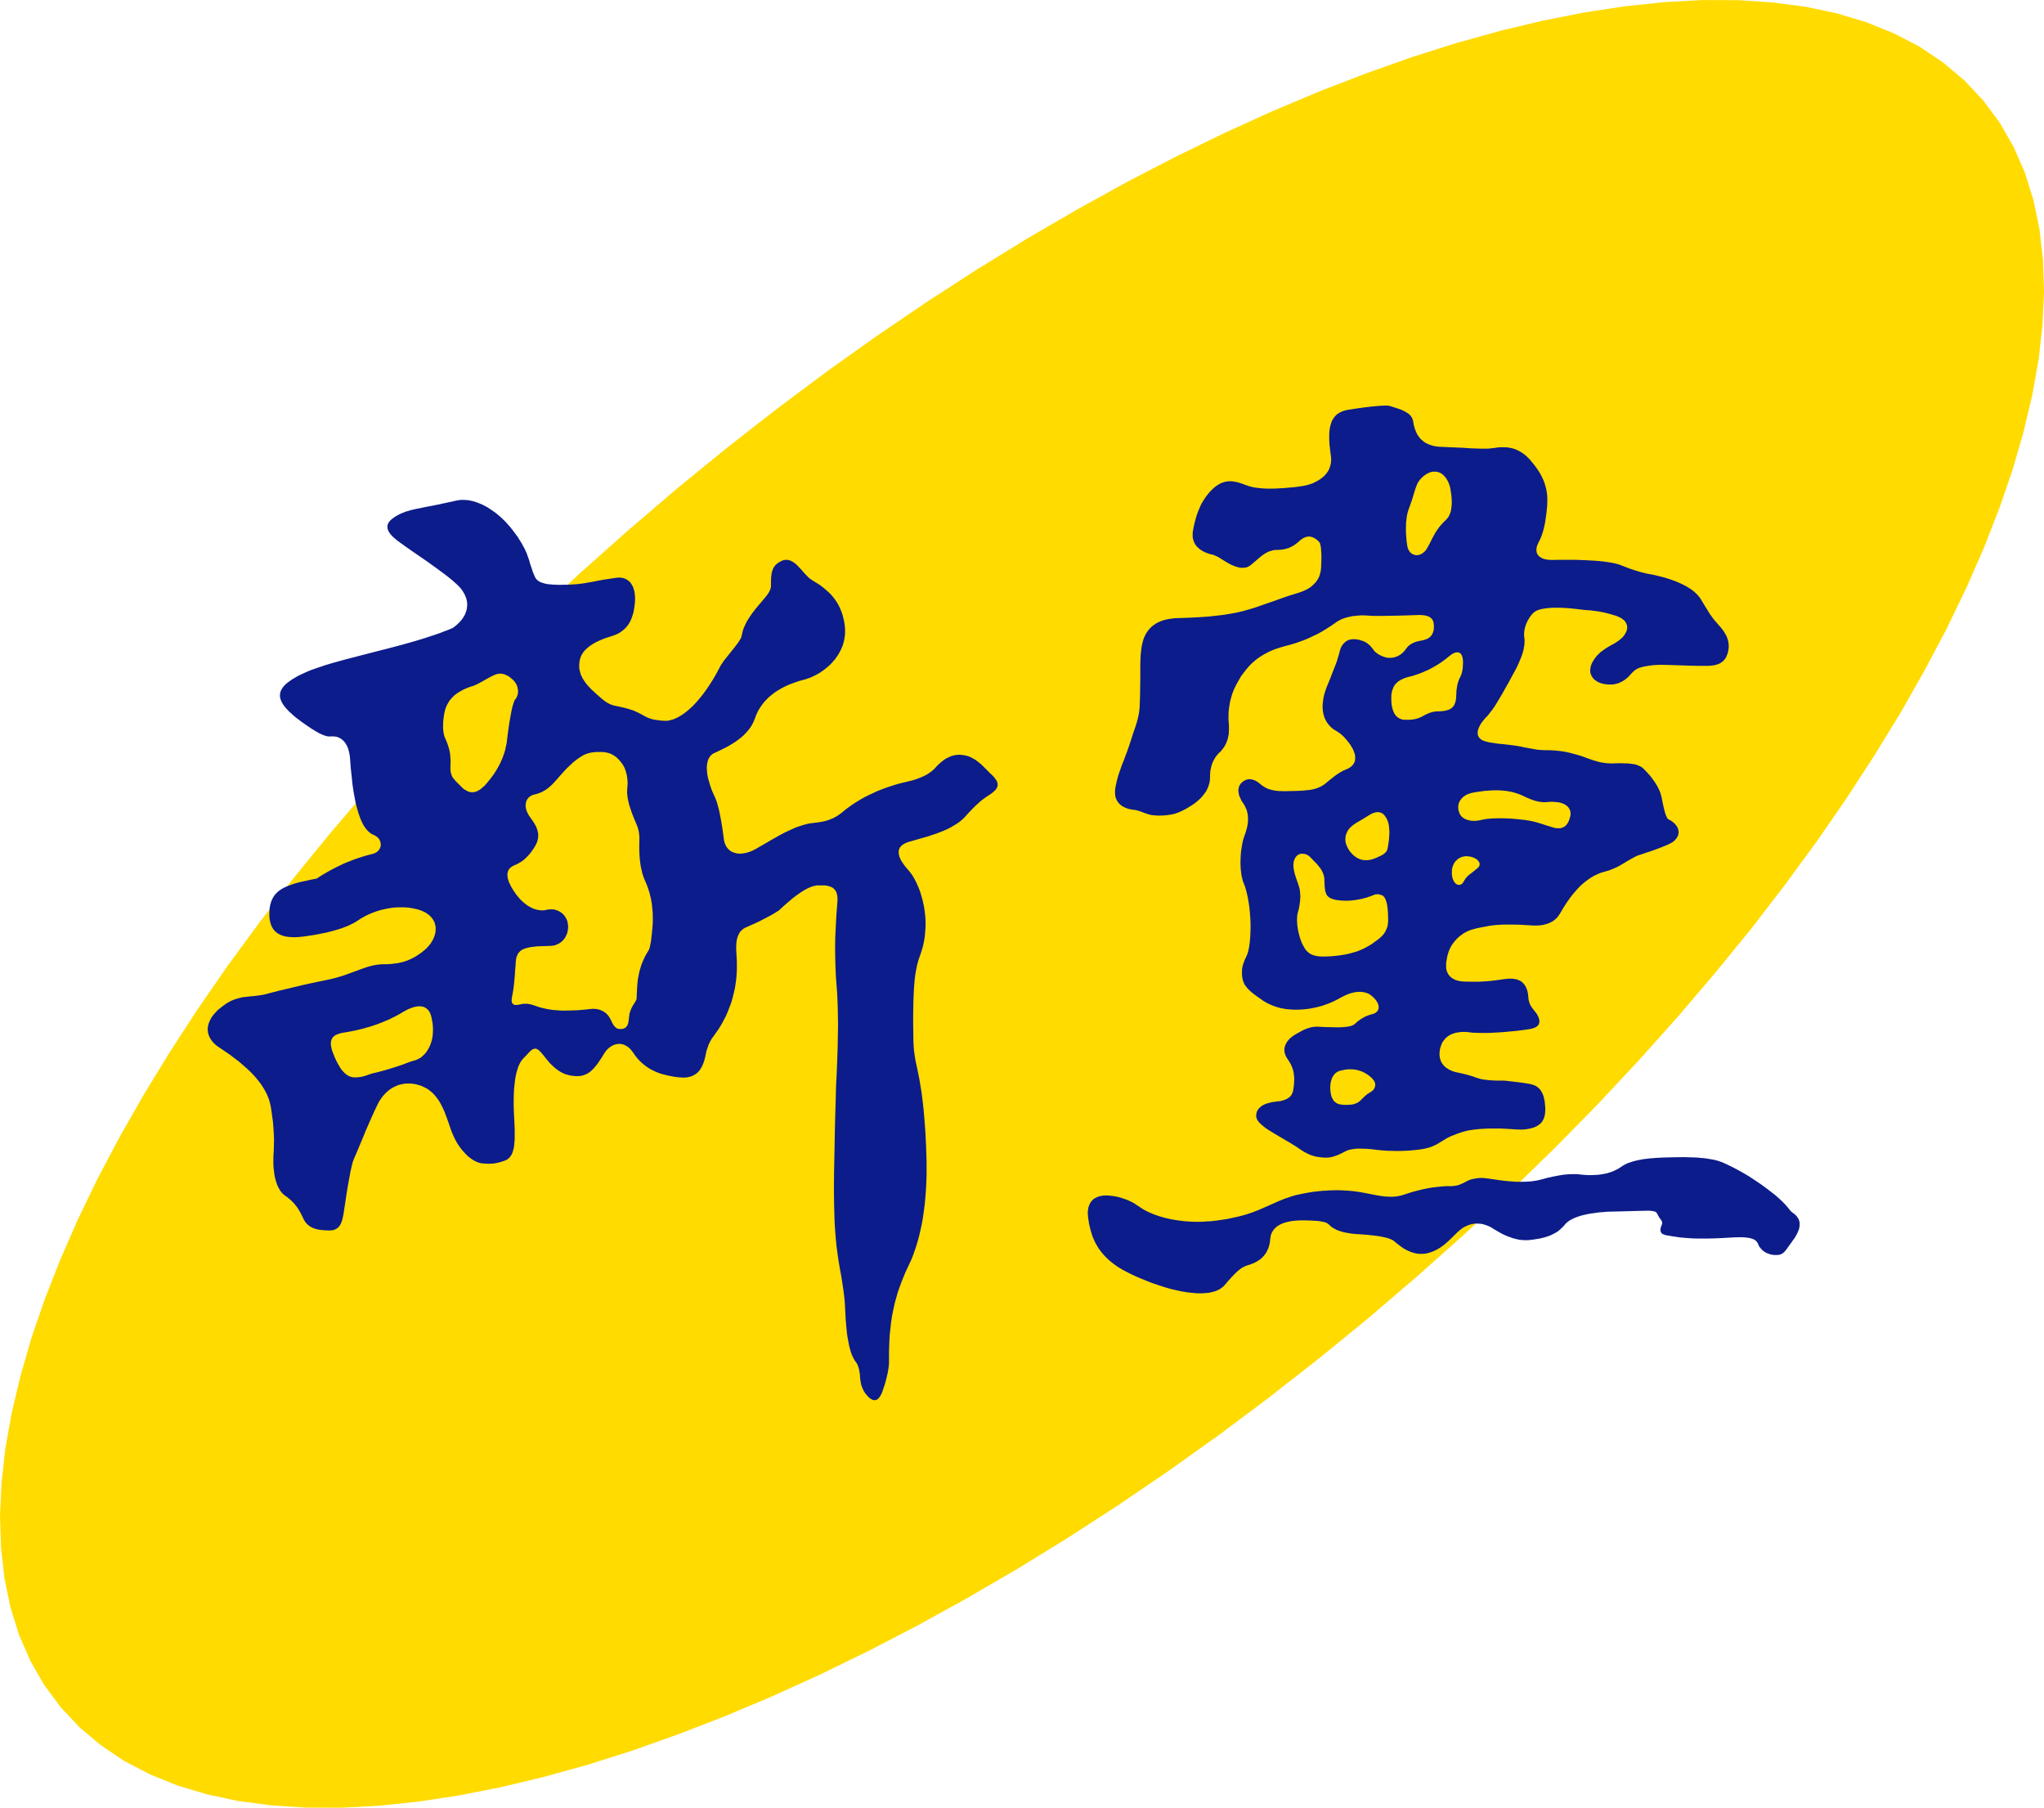 <?xml version="1.0" encoding="iso-8859-1"?>
<!DOCTYPE svg PUBLIC "-//W3C//DTD SVG 20000303 Stylable//EN"
"http://www.w3.org/TR/2000/03/WD-SVG-20000303/DTD/svg-20000303-stylable.dtd">

<svg width="6.465in" height="5.717in" viewBox="0 0 16000 14148">

<path style="fill:#ffdb00" d="M10710,10317 L11093,9989 11465,9658 11824,9322 12171,8984 12505,8644 12825,8302 13132,7959 13425,7615 13705,7272 13969,6929 14219,6588 14454,6248 14673,5911 14877,5578 15065,5247 15237,4922 15392,4601 15530,4286 15651,3976 15755,3674 15840,3379 15908,3092 15958,2813 15988,2543 16000,2283 15992,2034 15965,1795 15918,1568 15851,1353 15763,1151 15655,962 15525,787 15376,628 15209,488 15026,365 14826,261 14611,174 14381,105 14137,53 13879,19 13608,1 13325,0 13031,16 12725,48 12409,96 12083,160 11748,240 11405,335 11054,446 10696,573 10331,714 9960,870 9584,1041 9204,1226 8820,1425 8432,1639 8042,1866 7650,2107 7256,2362 6862,2630 6467,2911 6074,3205 5681,3512 5290,3831 4907,4159 4535,4490 4176,4826 3829,5164 3495,5504 3175,5846 2868,6189 2575,6533 2295,6876 2031,7219 1781,7560 1546,7900 1327,8237 1123,8571 935,8901 763,9226 608,9547 470,9863 349,10172 245,10474 160,10769 92,11057 42,11335 12,11605 0,11865 8,12114 35,12353 82,12580 149,12795 237,12997 345,13186 475,13361 624,13520 791,13660 974,13783 1174,13887 1389,13974 1619,14043 1863,14095 2121,14129 2392,14147 2675,14148 2969,14132 3275,14100 3591,14052 3917,13988 4252,13908 4595,13813 4946,13702 5304,13575 5669,13434 6040,13278 6416,13107 6796,12922 7180,12723 7568,12509 7958,12282 8350,12041 8744,11786 9138,11518 9533,11237 9926,10943 10319,10636 10710,10317z" />
<path style="fill:#0c1c8a;fill-rule:evenodd" d="M5592,5893 L5622,5879 5651,5865 5679,5851 5705,5837 5730,5822 5754,5807 5776,5791 5797,5775 5817,5758 5835,5740 5851,5722 5866,5704 5880,5684 5891,5664 5901,5643 5910,5621 5915,5607 5920,5594 5926,5581 5932,5568 5939,5555 5947,5543 5954,5531 5963,5519 5971,5508 5980,5496 5990,5485 6000,5475 6010,5464 6021,5454 6033,5444 6044,5435 6069,5416 6096,5399 6124,5383 6154,5368 6186,5354 6219,5342 6254,5330 6290,5320 6306,5316 6322,5310 6338,5305 6354,5298 6369,5291 6385,5283 6400,5275 6416,5266 6430,5256 6445,5246 6459,5235 6473,5224 6487,5212 6500,5200 6512,5187 6524,5173 6536,5160 6546,5145 6557,5130 6566,5115 6575,5099 6583,5083 6590,5067 6597,5050 6602,5032 6607,5014 6610,4996 6613,4978 6615,4959 6615,4940 6615,4920 6613,4900 6609,4870 6603,4842 6596,4814 6587,4788 6577,4763 6565,4738 6552,4715 6537,4693 6521,4672 6503,4651 6483,4632 6462,4613 6440,4595 6416,4577 6391,4561 6364,4545 6348,4534 6332,4522 6318,4508 6303,4493 6275,4461 6247,4431 6233,4417 6218,4405 6210,4400 6203,4395 6195,4391 6187,4387 6179,4385 6171,4383 6162,4381 6154,4381 6145,4382 6136,4383 6126,4386 6117,4390 6102,4398 6089,4406 6078,4415 6069,4424 6061,4434 6054,4445 6049,4457 6045,4469 6041,4482 6039,4496 6037,4510 6036,4524 6035,4555 6035,4589 6034,4597 6032,4605 6029,4613 6026,4622 6021,4631 6016,4640 6010,4649 6003,4659 5970,4699 5932,4744 5912,4768 5892,4794 5873,4821 5855,4849 5846,4863 5839,4878 5831,4894 5824,4910 5818,4926 5813,4942 5809,4960 5805,4977 5802,4987 5797,4999 5789,5012 5780,5026 5757,5057 5731,5090 5703,5125 5675,5160 5662,5177 5651,5194 5640,5210 5632,5226 5607,5273 5581,5318 5554,5360 5527,5400 5499,5438 5471,5472 5457,5489 5443,5504 5429,5519 5415,5533 5400,5546 5386,5559 5372,5570 5358,5581 5344,5591 5330,5600 5316,5608 5302,5616 5288,5622 5275,5628 5261,5632 5248,5636 5235,5639 5222,5641 5209,5641 5197,5641 5163,5638 5135,5634 5111,5630 5091,5624 5074,5618 5059,5611 5045,5604 5031,5596 5016,5588 4999,5579 4980,5570 4957,5560 4929,5551 4895,5541 4855,5532 4808,5522 4797,5519 4786,5515 4776,5511 4766,5506 4746,5495 4727,5481 4708,5466 4689,5449 4669,5432 4649,5413 4632,5398 4617,5382 4603,5367 4590,5352 4579,5337 4569,5322 4560,5308 4553,5293 4546,5278 4542,5264 4538,5249 4535,5234 4534,5219 4534,5203 4535,5188 4537,5172 4540,5159 4544,5146 4549,5133 4556,5120 4564,5107 4574,5094 4586,5082 4600,5069 4615,5057 4632,5045 4652,5033 4673,5022 4697,5011 4723,5000 4752,4990 4783,4980 4804,4973 4824,4965 4843,4956 4860,4945 4876,4933 4891,4920 4904,4906 4916,4891 4927,4874 4937,4855 4945,4835 4952,4814 4959,4791 4963,4767 4967,4741 4970,4714 4971,4692 4971,4672 4969,4652 4967,4633 4962,4615 4957,4598 4950,4583 4941,4569 4937,4562 4932,4556 4926,4551 4920,4545 4914,4541 4907,4536 4900,4533 4893,4529 4885,4526 4877,4524 4869,4522 4860,4521 4850,4520 4841,4520 4831,4521 4820,4522 4769,4530 4722,4537 4679,4545 4639,4553 4603,4559 4570,4565 4539,4569 4512,4572 4476,4574 4442,4576 4410,4576 4381,4577 4354,4576 4329,4575 4306,4573 4285,4571 4266,4567 4249,4562 4234,4557 4221,4551 4210,4543 4200,4534 4196,4530 4193,4525 4190,4519 4187,4514 4171,4476 4160,4442 4150,4413 4142,4384 4132,4356 4121,4325 4113,4309 4105,4291 4094,4272 4083,4251 4069,4229 4055,4206 4040,4185 4025,4165 4010,4145 3995,4126 3979,4108 3963,4090 3947,4073 3930,4057 3914,4042 3897,4028 3880,4014 3863,4002 3846,3990 3829,3979 3812,3968 3795,3959 3778,3950 3761,3943 3744,3936 3728,3930 3711,3925 3694,3920 3678,3917 3662,3914 3646,3913 3630,3912 3615,3912 3600,3913 3585,3915 3570,3918 3492,3935 3422,3950 3360,3962 3305,3973 3256,3983 3213,3993 3194,3999 3175,4004 3158,4011 3141,4018 3118,4029 3097,4041 3079,4053 3064,4065 3057,4071 3052,4077 3047,4083 3042,4089 3039,4096 3036,4102 3034,4109 3033,4115 3032,4122 3033,4128 3034,4135 3035,4142 3038,4149 3041,4156 3045,4164 3050,4171 3055,4179 3062,4186 3069,4194 3077,4202 3095,4218 3116,4235 3173,4276 3230,4316 3288,4356 3345,4395 3402,4436 3458,4477 3486,4498 3513,4519 3540,4541 3566,4564 3578,4575 3589,4586 3600,4597 3609,4608 3618,4620 3625,4631 3632,4643 3638,4654 3643,4666 3648,4678 3651,4689 3654,4701 3656,4712 3657,4724 3657,4735 3656,4747 3655,4758 3653,4769 3650,4781 3646,4792 3642,4803 3637,4814 3631,4824 3624,4835 3617,4846 3609,4856 3600,4866 3590,4876 3580,4886 3569,4895 3558,4904 3545,4914 3512,4928 3477,4941 3441,4955 3404,4968 3328,4993 3249,5017 3168,5040 3087,5062 3005,5083 2923,5104 2842,5125 2764,5145 2688,5165 2616,5185 2548,5205 2486,5226 2457,5236 2429,5246 2403,5257 2379,5268 2357,5278 2336,5288 2317,5299 2300,5309 2283,5319 2268,5330 2254,5340 2242,5350 2231,5360 2221,5371 2213,5381 2206,5392 2200,5403 2196,5413 2193,5424 2192,5435 2191,5447 2193,5458 2195,5470 2200,5482 2205,5494 2212,5506 2220,5519 2230,5532 2241,5545 2253,5558 2267,5572 2283,5586 2299,5601 2317,5616 2337,5631 2358,5647 2399,5676 2436,5701 2470,5722 2500,5739 2513,5745 2526,5751 2538,5755 2549,5759 2560,5762 2569,5763 2579,5764 2587,5763 2604,5763 2620,5764 2635,5766 2649,5771 2662,5777 2674,5785 2686,5795 2696,5806 2705,5818 2713,5832 2721,5848 2727,5865 2732,5884 2736,5903 2739,5924 2741,5947 2746,6015 2753,6078 2759,6137 2767,6192 2776,6242 2785,6288 2796,6329 2807,6367 2813,6384 2819,6401 2825,6416 2832,6431 2838,6444 2845,6457 2852,6468 2860,6479 2867,6489 2875,6498 2883,6506 2891,6513 2899,6520 2907,6525 2916,6530 2925,6534 2932,6537 2938,6541 2945,6545 2950,6549 2956,6554 2960,6558 2965,6563 2968,6568 2974,6579 2978,6591 2980,6602 2981,6614 2979,6625 2975,6636 2972,6642 2969,6647 2966,6652 2962,6657 2957,6661 2952,6666 2947,6670 2941,6673 2934,6677 2927,6679 2920,6682 2912,6684 2884,6691 2855,6699 2827,6708 2799,6717 2770,6727 2742,6738 2714,6749 2686,6761 2659,6774 2632,6787 2605,6801 2579,6815 2553,6830 2527,6845 2503,6860 2479,6876 2436,6884 2396,6893 2358,6901 2323,6910 2290,6920 2260,6931 2246,6937 2232,6943 2219,6949 2207,6956 2195,6964 2185,6971 2174,6980 2165,6989 2156,6998 2148,7008 2141,7019 2134,7031 2128,7043 2123,7056 2119,7069 2115,7084 2112,7099 2110,7115 2109,7133 2108,7151 2108,7164 2109,7177 2110,7189 2112,7201 2114,7212 2117,7223 2120,7234 2124,7243 2128,7253 2133,7261 2138,7270 2144,7277 2150,7285 2157,7291 2164,7298 2172,7303 2181,7309 2190,7313 2199,7318 2209,7321 2220,7325 2231,7328 2243,7330 2255,7332 2280,7334 2308,7335 2338,7333 2371,7330 2413,7324 2454,7318 2492,7311 2527,7304 2561,7297 2592,7289 2621,7281 2648,7273 2674,7265 2697,7256 2718,7248 2738,7239 2756,7230 2772,7222 2787,7213 2800,7205 2815,7195 2830,7185 2846,7177 2861,7168 2893,7153 2925,7140 2957,7129 2988,7120 3020,7113 3051,7107 3082,7103 3112,7101 3141,7101 3170,7101 3197,7103 3223,7107 3247,7112 3270,7117 3288,7123 3304,7129 3319,7136 3333,7143 3345,7152 3357,7160 3367,7169 3376,7179 3384,7189 3391,7199 3397,7210 3402,7221 3405,7232 3408,7244 3410,7256 3410,7267 3410,7280 3409,7292 3407,7304 3404,7316 3400,7328 3395,7340 3390,7353 3383,7364 3376,7376 3368,7388 3359,7399 3349,7410 3339,7421 3328,7431 3316,7441 3304,7451 3280,7468 3254,7485 3240,7493 3225,7501 3209,7508 3192,7516 3174,7522 3155,7528 3134,7533 3112,7538 3087,7541 3062,7544 3034,7546 3004,7546 2979,7547 2953,7550 2928,7554 2903,7560 2877,7567 2851,7576 2825,7585 2798,7595 2743,7615 2685,7636 2654,7645 2623,7654 2591,7662 2558,7669 2500,7681 2439,7694 2375,7708 2312,7723 2249,7738 2190,7752 2135,7766 2086,7779 2061,7785 2037,7789 2014,7792 1991,7795 1947,7799 1902,7804 1880,7809 1858,7815 1835,7822 1811,7832 1799,7838 1787,7845 1774,7852 1762,7861 1749,7870 1736,7880 1722,7891 1708,7902 1698,7912 1689,7922 1680,7931 1672,7941 1664,7951 1657,7961 1651,7971 1646,7981 1641,7991 1637,8001 1633,8011 1631,8020 1628,8030 1627,8040 1626,8050 1626,8060 1627,8069 1628,8079 1630,8088 1633,8098 1636,8107 1640,8116 1645,8125 1650,8134 1656,8142 1662,8151 1670,8159 1677,8167 1686,8175 1695,8183 1705,8190 1715,8197 1758,8226 1799,8254 1837,8283 1874,8311 1907,8340 1939,8368 1968,8396 1995,8425 2007,8439 2019,8454 2030,8468 2041,8482 2051,8497 2060,8512 2069,8526 2077,8541 2085,8556 2092,8571 2098,8586 2104,8601 2109,8617 2113,8632 2117,8648 2120,8663 2126,8702 2131,8739 2136,8775 2139,8808 2141,8839 2143,8868 2144,8896 2145,8921 2144,8967 2143,9005 2141,9036 2140,9061 2140,9090 2140,9117 2142,9143 2145,9168 2148,9192 2152,9214 2157,9234 2163,9253 2169,9271 2176,9287 2184,9302 2192,9316 2201,9328 2210,9339 2220,9348 2229,9356 2248,9369 2265,9383 2280,9396 2293,9409 2305,9422 2315,9435 2325,9447 2333,9459 2347,9482 2359,9505 2370,9527 2380,9548 2388,9561 2397,9572 2406,9582 2417,9591 2428,9599 2440,9606 2452,9611 2465,9616 2478,9620 2492,9623 2506,9625 2521,9627 2550,9629 2579,9630 2592,9629 2604,9628 2615,9625 2625,9621 2634,9616 2643,9610 2650,9603 2657,9595 2663,9586 2668,9577 2672,9566 2677,9554 2680,9542 2683,9529 2686,9515 2689,9500 2702,9416 2713,9341 2724,9274 2735,9216 2744,9166 2754,9124 2758,9107 2762,9092 2767,9079 2771,9068 2795,9013 2818,8958 2841,8903 2863,8849 2886,8796 2909,8744 2932,8693 2956,8643 2968,8620 2982,8599 2996,8580 3012,8562 3029,8545 3047,8530 3057,8523 3066,8517 3076,8511 3086,8506 3097,8501 3108,8496 3118,8492 3130,8489 3141,8486 3152,8484 3164,8482 3176,8480 3188,8480 3201,8480 3213,8480 3226,8481 3239,8483 3252,8485 3265,8488 3278,8492 3292,8496 3305,8501 3317,8507 3329,8513 3341,8519 3352,8526 3362,8534 3372,8542 3382,8550 3391,8559 3400,8568 3408,8578 3424,8598 3439,8620 3452,8643 3464,8667 3476,8692 3486,8718 3506,8772 3525,8828 3537,8861 3550,8891 3564,8920 3579,8947 3595,8971 3612,8994 3629,9014 3646,9032 3663,9049 3681,9063 3698,9075 3715,9085 3731,9093 3747,9099 3761,9103 3775,9105 3801,9107 3824,9108 3844,9107 3863,9106 3881,9103 3901,9099 3922,9093 3947,9085 3959,9080 3971,9074 3981,9066 3990,9057 3998,9046 4006,9034 4012,9019 4017,9002 4022,8983 4025,8962 4027,8938 4029,8911 4029,8881 4029,8848 4028,8812 4026,8773 4023,8713 4021,8658 4021,8608 4022,8562 4024,8521 4028,8484 4032,8450 4037,8420 4043,8394 4050,8371 4056,8351 4064,8333 4071,8318 4079,8306 4086,8295 4094,8286 4122,8257 4144,8233 4154,8224 4163,8216 4172,8211 4181,8208 4185,8207 4189,8207 4193,8207 4198,8208 4207,8212 4216,8218 4227,8228 4238,8240 4251,8255 4265,8273 4279,8290 4292,8306 4305,8321 4318,8334 4331,8346 4343,8357 4356,8367 4368,8376 4380,8384 4392,8391 4404,8397 4416,8403 4428,8407 4440,8411 4452,8414 4464,8417 4487,8420 4508,8422 4528,8422 4547,8420 4556,8418 4564,8416 4572,8413 4581,8410 4596,8403 4611,8394 4625,8383 4639,8370 4653,8355 4667,8338 4681,8320 4695,8299 4710,8277 4725,8252 4731,8242 4738,8233 4744,8224 4751,8216 4758,8209 4766,8202 4773,8196 4781,8191 4788,8186 4796,8182 4804,8178 4811,8176 4819,8173 4827,8172 4835,8170 4843,8170 4851,8170 4858,8170 4866,8172 4873,8173 4881,8175 4888,8178 4895,8181 4902,8185 4916,8194 4929,8205 4940,8217 4951,8231 4965,8251 4979,8270 4994,8288 5010,8305 5027,8321 5045,8336 5064,8350 5084,8363 5106,8375 5129,8386 5153,8396 5179,8405 5207,8412 5236,8419 5267,8425 5300,8430 5322,8432 5343,8433 5363,8433 5382,8431 5399,8427 5415,8422 5430,8415 5445,8406 5451,8402 5458,8396 5464,8390 5470,8384 5481,8370 5490,8355 5499,8337 5507,8318 5514,8296 5520,8273 5524,8254 5528,8235 5533,8216 5540,8196 5547,8175 5557,8155 5562,8145 5568,8135 5574,8125 5582,8115 5603,8085 5624,8055 5644,8023 5662,7990 5680,7956 5696,7920 5710,7884 5724,7847 5735,7808 5745,7768 5754,7727 5760,7685 5763,7664 5765,7642 5766,7620 5768,7597 5768,7575 5768,7552 5768,7528 5767,7505 5765,7472 5763,7437 5763,7419 5763,7401 5764,7383 5766,7365 5769,7348 5774,7332 5780,7317 5788,7302 5792,7295 5797,7289 5803,7283 5809,7277 5815,7272 5822,7267 5830,7262 5839,7258 5895,7233 5945,7210 5987,7188 6024,7169 6054,7152 6078,7137 6097,7125 6109,7114 6135,7090 6160,7068 6184,7048 6206,7029 6227,7013 6248,6998 6267,6985 6285,6973 6302,6963 6319,6954 6334,6947 6349,6941 6363,6936 6376,6933 6389,6930 6401,6929 6419,6929 6437,6929 6454,6929 6469,6931 6484,6934 6497,6938 6509,6943 6520,6949 6529,6957 6537,6966 6541,6972 6544,6977 6547,6983 6549,6990 6553,7004 6555,7021 6556,7039 6555,7059 6547,7162 6542,7256 6538,7342 6537,7422 6538,7497 6540,7569 6543,7639 6548,7708 6553,7771 6556,7834 6558,7896 6559,7958 6560,8019 6559,8080 6558,8140 6557,8198 6555,8255 6553,8310 6551,8364 6549,8416 6546,8465 6544,8512 6543,8557 6542,8598 6538,8731 6535,8853 6533,8966 6531,9070 6529,9167 6528,9257 6528,9341 6529,9419 6531,9492 6533,9561 6537,9627 6542,9690 6548,9752 6556,9812 6565,9873 6575,9933 6583,9975 6590,10016 6596,10057 6602,10096 6607,10135 6611,10174 6614,10212 6616,10250 6618,10290 6620,10327 6623,10362 6626,10396 6629,10427 6633,10457 6638,10485 6643,10512 6648,10536 6654,10559 6660,10580 6667,10600 6675,10618 6683,10634 6692,10649 6701,10662 6707,10670 6712,10680 6717,10692 6721,10705 6725,10720 6728,10737 6731,10755 6732,10775 6733,10789 6735,10802 6737,10815 6739,10827 6742,10839 6746,10850 6749,10860 6754,10870 6758,10880 6763,10889 6769,10898 6774,10906 6787,10921 6800,10935 6808,10942 6816,10948 6824,10952 6832,10956 6840,10958 6847,10958 6855,10957 6862,10955 6869,10951 6875,10945 6882,10938 6888,10930 6894,10919 6900,10908 6906,10894 6911,10879 6923,10844 6933,10810 6941,10778 6948,10748 6953,10720 6957,10692 6959,10667 6959,10642 6959,10576 6961,10513 6964,10453 6970,10397 6976,10343 6984,10292 6994,10244 7004,10198 7016,10155 7028,10113 7042,10073 7056,10035 7071,9997 7086,9961 7102,9926 7118,9892 7136,9853 7152,9811 7167,9768 7181,9723 7194,9676 7205,9628 7216,9578 7225,9527 7232,9475 7239,9421 7244,9367 7248,9312 7251,9257 7253,9201 7253,9145 7253,9088 7249,8969 7244,8863 7237,8770 7230,8687 7222,8615 7214,8552 7205,8496 7197,8447 7188,8403 7180,8363 7172,8327 7165,8293 7160,8259 7155,8226 7152,8191 7150,8153 7149,8077 7148,8007 7148,7944 7149,7885 7150,7832 7152,7784 7154,7740 7157,7701 7160,7665 7164,7633 7169,7603 7174,7576 7179,7552 7185,7530 7191,7509 7198,7489 7208,7461 7217,7432 7225,7404 7231,7376 7236,7348 7240,7321 7242,7293 7244,7267 7245,7240 7245,7214 7244,7188 7242,7163 7239,7138 7236,7114 7232,7091 7227,7068 7222,7045 7216,7024 7210,7003 7204,6983 7197,6964 7190,6945 7182,6928 7175,6911 7159,6880 7144,6854 7136,6842 7128,6832 7121,6822 7114,6814 7095,6792 7079,6772 7065,6752 7053,6733 7049,6724 7045,6715 7041,6707 7039,6698 7037,6690 7035,6682 7035,6675 7035,6667 7035,6660 7036,6653 7038,6647 7041,6640 7044,6634 7048,6628 7053,6623 7058,6617 7064,6612 7071,6608 7079,6603 7087,6599 7105,6591 7126,6585 7200,6564 7269,6544 7301,6533 7332,6523 7362,6511 7390,6500 7417,6488 7442,6475 7466,6461 7489,6447 7511,6432 7531,6415 7549,6398 7566,6379 7589,6354 7612,6330 7634,6308 7656,6288 7677,6269 7699,6252 7720,6237 7741,6223 7759,6211 7773,6200 7785,6189 7795,6179 7802,6168 7806,6158 7808,6153 7809,6148 7809,6143 7809,6138 7808,6128 7805,6118 7800,6108 7793,6098 7785,6087 7776,6076 7765,6065 7753,6054 7731,6032 7708,6009 7685,5986 7660,5965 7647,5955 7633,5945 7619,5937 7604,5929 7589,5922 7572,5916 7555,5912 7536,5909 7520,5907 7504,5907 7488,5908 7473,5910 7458,5914 7444,5918 7431,5924 7418,5930 7405,5937 7392,5945 7380,5954 7369,5963 7357,5973 7346,5983 7335,5994 7325,6005 7315,6016 7304,6026 7293,6036 7281,6044 7269,6053 7256,6061 7243,6068 7229,6075 7201,6087 7172,6098 7143,6107 7114,6114 7069,6125 7025,6136 6984,6149 6944,6162 6906,6176 6870,6190 6836,6206 6803,6221 6771,6237 6742,6253 6714,6270 6687,6287 6662,6304 6638,6321 6616,6338 6595,6355 6580,6367 6566,6377 6551,6387 6536,6395 6522,6403 6507,6409 6492,6415 6478,6420 6449,6428 6422,6433 6396,6437 6372,6440 6345,6443 6319,6448 6293,6455 6267,6463 6240,6472 6213,6483 6187,6495 6159,6508 6132,6521 6104,6536 6076,6552 6047,6568 5987,6603 5925,6639 5912,6646 5899,6653 5886,6659 5874,6664 5862,6668 5850,6672 5838,6675 5827,6677 5816,6679 5805,6680 5794,6681 5784,6680 5774,6680 5765,6678 5756,6676 5747,6673 5739,6670 5731,6667 5723,6663 5716,6658 5710,6653 5703,6647 5697,6641 5692,6634 5687,6627 5683,6620 5679,6612 5675,6603 5672,6595 5670,6586 5667,6576 5666,6566 5656,6492 5646,6429 5636,6377 5627,6334 5618,6301 5611,6276 5604,6258 5600,6247 5584,6212 5570,6179 5559,6147 5550,6116 5542,6088 5537,6061 5534,6035 5533,6012 5533,6001 5534,5990 5535,5980 5537,5970 5539,5961 5541,5952 5544,5944 5548,5936 5552,5929 5556,5922 5561,5916 5567,5910 5572,5905 5579,5900 5585,5896 5592,5893z M3589,6135 L3603,6149 3616,6162 3629,6174 3643,6183 3656,6190 3669,6196 3676,6198 3683,6199 3690,6200 3696,6200 3703,6200 3710,6199 3717,6198 3724,6196 3731,6193 3738,6190 3745,6186 3753,6182 3768,6171 3783,6158 3799,6143 3815,6124 3833,6102 3850,6080 3866,6058 3880,6036 3893,6015 3905,5993 3916,5972 3925,5951 3934,5931 3941,5911 3948,5891 3954,5872 3958,5853 3962,5834 3966,5816 3968,5798 3977,5726 3986,5664 3995,5611 4003,5567 4011,5532 4019,5505 4022,5495 4026,5487 4028,5480 4031,5476 4039,5466 4045,5456 4049,5445 4053,5434 4054,5424 4055,5413 4055,5402 4053,5391 4051,5380 4048,5370 4044,5360 4039,5350 4033,5341 4027,5333 4020,5325 4013,5318 4003,5310 3994,5302 3984,5295 3975,5289 3965,5285 3956,5280 3947,5277 3938,5275 3930,5273 3921,5272 3912,5272 3904,5273 3895,5274 3887,5276 3879,5279 3870,5282 3846,5294 3823,5306 3800,5319 3777,5332 3755,5344 3734,5355 3714,5364 3694,5371 3675,5377 3657,5384 3638,5392 3621,5400 3604,5410 3587,5420 3571,5431 3556,5443 3542,5457 3529,5471 3517,5486 3507,5503 3497,5521 3489,5540 3483,5560 3478,5582 3474,5607 3471,5630 3469,5652 3469,5671 3468,5689 3469,5705 3470,5719 3472,5732 3476,5754 3481,5769 3486,5780 3489,5787 3497,5806 3504,5825 3510,5843 3515,5860 3519,5877 3522,5892 3524,5908 3525,5922 3527,5948 3527,5972 3526,5992 3526,6008 3526,6022 3527,6035 3529,6047 3532,6057 3535,6067 3539,6076 3543,6083 3548,6090 3568,6114 3589,6135z M4037,7531 L4039,7512 4042,7494 4045,7486 4048,7479 4051,7472 4054,7465 4058,7459 4063,7453 4068,7448 4073,7443 4079,7438 4085,7434 4092,7430 4100,7427 4116,7421 4135,7416 4156,7412 4180,7409 4206,7406 4235,7405 4266,7404 4301,7403 4318,7402 4334,7400 4349,7396 4363,7390 4376,7384 4388,7376 4399,7367 4409,7357 4417,7347 4425,7335 4431,7323 4437,7311 4441,7298 4444,7284 4446,7271 4447,7257 4447,7241 4444,7225 4441,7210 4436,7196 4429,7183 4421,7170 4411,7158 4401,7148 4389,7139 4375,7131 4361,7125 4346,7120 4338,7118 4329,7117 4321,7117 4312,7116 4303,7117 4294,7118 4284,7119 4275,7121 4266,7123 4257,7124 4248,7125 4240,7125 4222,7123 4204,7120 4186,7115 4168,7108 4150,7099 4133,7089 4116,7077 4099,7063 4082,7048 4066,7031 4051,7013 4036,6994 4022,6973 4008,6951 4001,6939 3995,6926 3989,6914 3983,6901 3979,6888 3975,6875 3973,6862 3972,6850 3972,6838 3974,6827 3976,6821 3978,6815 3980,6810 3983,6805 3987,6800 3991,6795 3996,6791 4001,6786 4007,6782 4014,6778 4021,6774 4029,6771 4050,6761 4070,6750 4089,6738 4106,6724 4123,6708 4139,6691 4155,6672 4170,6651 4181,6634 4191,6618 4198,6603 4205,6588 4209,6573 4212,6558 4213,6543 4213,6529 4211,6514 4207,6498 4202,6483 4195,6466 4186,6450 4175,6432 4163,6414 4149,6395 4139,6380 4131,6365 4124,6350 4119,6336 4116,6322 4114,6308 4115,6295 4117,6282 4120,6270 4125,6259 4132,6249 4140,6240 4149,6233 4160,6226 4172,6221 4186,6217 4203,6213 4220,6207 4236,6201 4251,6193 4265,6185 4278,6177 4291,6167 4303,6157 4325,6137 4345,6115 4364,6094 4382,6073 4402,6051 4421,6030 4440,6010 4458,5993 4475,5977 4492,5962 4508,5949 4523,5938 4538,5928 4552,5919 4565,5911 4578,5905 4590,5900 4602,5896 4614,5893 4625,5890 4648,5887 4671,5885 4692,5885 4711,5885 4729,5886 4746,5889 4762,5893 4778,5898 4792,5905 4805,5912 4818,5921 4830,5931 4842,5943 4854,5956 4865,5970 4876,5985 4880,5993 4885,6001 4889,6010 4893,6020 4900,6041 4906,6064 4910,6088 4912,6112 4913,6123 4913,6135 4912,6146 4911,6157 4910,6174 4909,6191 4909,6208 4911,6225 4913,6242 4916,6259 4920,6277 4924,6295 4936,6332 4949,6370 4966,6412 4984,6455 4991,6473 4996,6490 5000,6506 5002,6521 5004,6535 5005,6547 5005,6559 5005,6570 5004,6609 5004,6645 5005,6679 5007,6710 5010,6738 5013,6764 5017,6787 5022,6808 5026,6827 5031,6844 5036,6860 5041,6873 5050,6894 5057,6910 5067,6935 5075,6959 5083,6983 5089,7007 5095,7031 5099,7054 5103,7077 5105,7099 5109,7141 5110,7178 5110,7210 5109,7235 5106,7271 5103,7305 5099,7336 5096,7365 5091,7390 5087,7411 5082,7427 5077,7438 5064,7459 5051,7482 5039,7507 5027,7535 5021,7550 5016,7566 5011,7583 5006,7600 5002,7619 4998,7639 4994,7660 4991,7682 4989,7707 4987,7730 4986,7753 4985,7773 4984,7791 4984,7806 4983,7817 4981,7824 4973,7839 4965,7853 4955,7868 4946,7884 4942,7893 4938,7902 4934,7913 4930,7925 4927,7938 4925,7952 4923,7968 4921,7985 4919,8000 4916,8013 4911,8024 4905,8033 4898,8041 4890,8046 4881,8050 4872,8052 4863,8053 4855,8054 4847,8053 4841,8052 4834,8050 4828,8048 4823,8044 4818,8040 4813,8035 4808,8029 4803,8023 4798,8015 4789,7998 4779,7977 4773,7966 4766,7955 4759,7946 4751,7937 4742,7929 4733,7922 4724,7916 4714,7911 4703,7906 4692,7902 4681,7899 4669,7897 4657,7896 4644,7895 4631,7896 4618,7897 4572,7902 4524,7906 4476,7908 4427,7909 4402,7909 4377,7908 4352,7906 4327,7904 4302,7900 4277,7896 4252,7890 4227,7884 4212,7879 4197,7874 4180,7868 4161,7862 4152,7860 4142,7858 4131,7856 4120,7856 4109,7856 4097,7856 4084,7858 4071,7861 4061,7863 4051,7864 4043,7865 4035,7865 4029,7864 4023,7862 4018,7860 4014,7856 4011,7852 4008,7847 4006,7841 4005,7834 4005,7826 4006,7817 4007,7807 4009,7796 4015,7764 4020,7731 4024,7698 4027,7664 4030,7631 4032,7597 4035,7564 4037,7531z M3242,8300 L3225,8305 3204,8312 3177,8322 3143,8335 3100,8349 3049,8365 3019,8374 2987,8383 2952,8392 2914,8401 2889,8409 2858,8420 2840,8425 2820,8429 2809,8430 2798,8431 2787,8432 2774,8432 2762,8431 2750,8428 2739,8425 2728,8420 2717,8413 2707,8406 2698,8398 2689,8389 2680,8379 2671,8368 2663,8356 2656,8344 2641,8318 2627,8290 2617,8267 2609,8246 2601,8226 2596,8208 2592,8190 2590,8174 2590,8167 2590,8160 2591,8153 2592,8146 2594,8140 2596,8134 2599,8129 2602,8123 2606,8118 2610,8114 2615,8109 2620,8105 2626,8101 2633,8098 2640,8095 2648,8092 2666,8086 2687,8082 2718,8077 2749,8071 2780,8065 2810,8058 2840,8051 2870,8042 2899,8034 2929,8024 2958,8014 2986,8003 3015,7991 3044,7979 3072,7965 3100,7951 3128,7936 3156,7919 3175,7909 3193,7899 3211,7892 3229,7885 3246,7880 3263,7877 3279,7875 3294,7876 3301,7877 3308,7878 3315,7880 3321,7882 3327,7885 3333,7889 3339,7893 3344,7897 3349,7903 3354,7908 3359,7915 3363,7922 3367,7929 3370,7937 3373,7946 3376,7956 3380,7974 3383,7991 3386,8009 3388,8026 3389,8042 3389,8058 3389,8074 3388,8089 3387,8104 3385,8118 3382,8132 3379,8145 3375,8158 3371,8170 3366,8182 3361,8194 3355,8205 3349,8215 3343,8225 3337,8234 3330,8243 3322,8251 3315,8258 3307,8265 3300,8272 3292,8278 3283,8283 3275,8287 3267,8291 3258,8295 3250,8298 3242,8300z " />
<path style="fill:#0c1c8a;fill-rule:evenodd" d="M9497,4342 L9479,4338 9461,4333 9445,4327 9429,4320 9413,4312 9399,4303 9386,4293 9374,4282 9363,4270 9354,4257 9350,4249 9347,4242 9344,4234 9341,4226 9339,4218 9337,4209 9336,4200 9336,4191 9336,4181 9336,4171 9337,4160 9339,4149 9346,4113 9355,4076 9365,4041 9377,4006 9384,3989 9391,3973 9398,3956 9406,3940 9415,3925 9425,3909 9435,3894 9445,3880 9459,3862 9473,3846 9488,3831 9502,3818 9518,3805 9533,3795 9550,3785 9566,3778 9584,3772 9602,3768 9612,3767 9621,3766 9631,3766 9641,3766 9662,3769 9684,3773 9707,3780 9731,3788 9746,3794 9761,3799 9775,3804 9790,3808 9805,3812 9820,3815 9836,3817 9851,3819 9883,3822 9917,3824 9951,3824 9988,3823 10043,3820 10092,3816 10135,3812 10173,3807 10205,3802 10233,3796 10255,3789 10274,3783 10292,3774 10309,3765 10325,3756 10341,3745 10355,3734 10367,3723 10379,3710 10389,3697 10398,3683 10406,3667 10411,3651 10416,3634 10419,3616 10420,3596 10419,3576 10416,3554 10411,3514 10407,3477 10405,3442 10405,3410 10405,3395 10406,3380 10408,3366 10409,3353 10412,3340 10415,3328 10418,3316 10422,3305 10426,3295 10431,3285 10437,3276 10443,3267 10449,3259 10457,3251 10464,3244 10472,3238 10481,3232 10491,3227 10500,3222 10511,3218 10522,3214 10534,3211 10546,3208 10559,3206 10624,3196 10682,3188 10732,3182 10775,3178 10811,3175 10840,3174 10852,3174 10863,3174 10872,3176 10879,3177 10914,3188 10947,3199 10963,3204 10977,3210 10991,3217 11004,3224 11015,3231 11026,3238 11035,3246 11043,3255 11050,3265 11055,3275 11059,3285 11062,3297 11066,3322 11072,3345 11079,3366 11087,3385 11096,3403 11107,3419 11113,3426 11119,3434 11126,3440 11133,3446 11147,3458 11163,3468 11180,3476 11199,3483 11218,3489 11239,3493 11261,3496 11285,3497 11375,3501 11448,3504 11507,3508 11556,3510 11596,3511 11632,3511 11649,3511 11667,3509 11684,3507 11703,3505 11728,3501 11753,3500 11776,3500 11797,3501 11818,3504 11837,3508 11856,3514 11874,3521 11890,3529 11906,3538 11921,3548 11936,3559 11950,3571 11963,3584 11976,3597 11988,3612 12003,3630 12017,3648 12030,3666 12043,3685 12055,3704 12065,3723 12075,3743 12084,3763 12092,3785 12098,3807 12104,3829 12108,3853 12111,3878 12112,3903 12112,3930 12111,3958 12106,4008 12100,4052 12094,4093 12086,4130 12077,4163 12067,4194 12055,4222 12042,4248 12035,4264 12030,4278 12027,4292 12027,4304 12027,4310 12028,4316 12029,4322 12030,4327 12033,4333 12035,4338 12038,4342 12042,4347 12050,4355 12060,4362 12072,4369 12085,4374 12100,4378 12116,4380 12134,4382 12153,4382 12211,4381 12266,4381 12316,4381 12364,4382 12408,4384 12448,4386 12485,4388 12520,4391 12551,4394 12579,4398 12604,4402 12626,4406 12646,4410 12663,4415 12678,4419 12690,4424 12721,4436 12752,4448 12782,4458 12810,4467 12835,4475 12859,4481 12879,4486 12896,4490 12936,4497 12975,4506 13011,4515 13046,4525 13080,4536 13111,4547 13140,4559 13168,4572 13194,4585 13217,4599 13239,4613 13259,4628 13276,4644 13292,4660 13298,4668 13305,4676 13311,4685 13316,4693 13343,4738 13366,4775 13385,4806 13403,4831 13418,4851 13433,4868 13446,4883 13458,4897 13468,4908 13477,4919 13486,4931 13494,4942 13501,4954 13508,4966 13514,4977 13519,4989 13523,5001 13527,5013 13529,5026 13531,5038 13532,5050 13532,5063 13531,5075 13529,5088 13527,5100 13524,5111 13520,5123 13516,5133 13511,5144 13505,5154 13498,5163 13490,5172 13480,5180 13470,5187 13458,5194 13444,5199 13429,5204 13413,5207 13394,5209 13374,5211 13311,5211 13247,5210 13184,5208 13123,5206 13066,5204 13013,5203 12989,5203 12967,5204 12946,5205 12928,5207 12901,5211 12876,5215 12854,5220 12834,5226 12825,5230 12815,5234 12807,5239 12798,5245 12789,5252 12781,5260 12772,5269 12763,5279 12753,5290 12742,5301 12731,5310 12720,5319 12708,5327 12696,5334 12683,5340 12671,5346 12657,5350 12644,5353 12630,5356 12616,5357 12601,5357 12587,5357 12572,5355 12556,5353 12540,5349 12524,5344 12510,5338 12497,5330 12485,5322 12475,5313 12467,5303 12460,5292 12454,5280 12450,5268 12448,5255 12448,5241 12450,5227 12453,5212 12458,5197 12466,5181 12474,5168 12482,5155 12491,5143 12501,5131 12511,5121 12521,5111 12531,5102 12542,5094 12564,5078 12586,5064 12609,5051 12631,5039 12643,5032 12654,5025 12664,5018 12674,5011 12683,5003 12692,4996 12700,4988 12707,4981 12713,4973 12718,4965 12723,4957 12727,4949 12731,4941 12734,4934 12735,4926 12737,4918 12737,4911 12737,4903 12736,4896 12734,4889 12731,4882 12728,4875 12724,4868 12719,4861 12713,4855 12706,4849 12699,4843 12691,4838 12682,4833 12672,4828 12662,4824 12650,4819 12626,4812 12602,4805 12580,4799 12559,4794 12519,4786 12483,4781 12452,4777 12424,4775 12401,4773 12382,4771 12342,4766 12304,4762 12268,4759 12236,4757 12205,4756 12177,4756 12151,4756 12127,4758 12106,4760 12086,4763 12069,4766 12053,4770 12040,4774 12028,4779 12018,4785 12010,4790 12002,4797 11994,4806 11986,4815 11978,4825 11971,4836 11964,4848 11957,4860 11951,4873 11945,4887 11940,4902 11936,4917 11933,4932 11931,4948 11930,4964 11931,4981 11933,4997 11934,5010 11934,5023 11933,5037 11932,5052 11929,5067 11926,5083 11922,5100 11917,5117 11911,5134 11904,5152 11896,5171 11888,5190 11870,5229 11848,5269 11817,5327 11787,5380 11759,5430 11732,5475 11707,5517 11682,5554 11669,5570 11657,5586 11645,5601 11632,5614 11618,5630 11605,5646 11594,5661 11585,5676 11578,5691 11572,5705 11568,5718 11567,5731 11567,5737 11567,5743 11568,5749 11569,5754 11571,5760 11574,5765 11577,5770 11580,5774 11584,5779 11589,5783 11594,5787 11600,5791 11613,5797 11628,5802 11659,5810 11692,5815 11725,5820 11760,5823 11795,5827 11830,5831 11866,5836 11902,5842 11932,5849 11961,5854 11987,5859 12011,5863 12034,5867 12054,5869 12073,5870 12090,5871 12120,5871 12150,5872 12178,5874 12205,5877 12232,5880 12257,5885 12282,5890 12305,5896 12350,5908 12391,5921 12428,5935 12463,5947 12489,5955 12512,5962 12535,5967 12557,5970 12577,5973 12597,5974 12615,5975 12631,5974 12676,5973 12715,5974 12733,5974 12749,5975 12765,5977 12780,5979 12793,5981 12806,5984 12817,5988 12828,5992 12838,5997 12848,6002 12856,6008 12864,6015 12884,6035 12905,6058 12916,6070 12927,6084 12937,6098 12948,6113 12958,6128 12968,6144 12977,6160 12985,6177 12993,6194 12999,6212 13004,6229 13008,6247 13016,6286 13023,6319 13030,6347 13036,6369 13043,6386 13049,6399 13052,6404 13055,6408 13059,6411 13062,6413 13071,6418 13080,6423 13088,6428 13095,6434 13102,6439 13108,6445 13114,6451 13119,6458 13124,6464 13128,6471 13132,6477 13134,6484 13137,6491 13138,6498 13139,6505 13140,6512 13139,6519 13138,6526 13137,6533 13135,6539 13132,6546 13128,6553 13124,6559 13119,6566 13114,6572 13108,6578 13101,6584 13093,6590 13085,6595 13076,6600 13066,6605 13056,6610 13005,6631 12960,6648 12921,6662 12887,6673 12858,6683 12833,6691 12813,6698 12797,6706 12768,6722 12740,6738 12712,6755 12685,6771 12657,6786 12628,6799 12613,6805 12597,6811 12581,6816 12564,6821 12550,6825 12535,6829 12522,6834 12508,6840 12495,6846 12482,6852 12469,6859 12456,6867 12432,6883 12408,6901 12385,6920 12363,6941 12342,6964 12321,6988 12301,7012 12282,7038 12263,7065 12245,7093 12228,7121 12211,7150 12203,7162 12195,7173 12186,7184 12176,7193 12165,7202 12154,7210 12141,7217 12128,7223 12115,7229 12100,7233 12085,7237 12070,7240 12053,7242 12036,7243 12019,7243 12001,7243 11948,7240 11898,7237 11850,7236 11806,7236 11765,7236 11728,7238 11693,7241 11662,7245 11625,7252 11593,7258 11563,7264 11537,7271 11512,7278 11490,7287 11479,7292 11469,7298 11459,7303 11449,7310 11434,7321 11420,7332 11407,7344 11395,7357 11384,7370 11374,7383 11364,7397 11356,7411 11349,7426 11342,7441 11337,7457 11332,7473 11328,7490 11325,7507 11322,7524 11320,7542 11320,7558 11320,7572 11322,7586 11325,7599 11330,7611 11336,7623 11343,7633 11351,7642 11361,7651 11372,7658 11384,7665 11398,7671 11413,7675 11429,7679 11447,7681 11466,7682 11520,7683 11570,7683 11615,7681 11656,7678 11692,7674 11724,7670 11751,7666 11774,7663 11797,7660 11818,7659 11838,7659 11856,7662 11873,7665 11888,7671 11895,7674 11901,7677 11908,7681 11914,7686 11919,7691 11924,7696 11929,7701 11934,7707 11942,7720 11949,7735 11955,7751 11959,7769 11962,7788 11964,7808 11965,7820 11967,7831 11970,7841 11973,7850 11976,7859 11980,7867 11985,7875 11989,7882 12009,7908 12029,7934 12036,7946 12041,7956 12045,7967 12048,7977 12050,7987 12050,7996 12049,8004 12047,8012 12043,8020 12037,8027 12030,8033 12021,8039 12010,8044 11998,8048 11983,8052 11967,8055 11917,8062 11870,8068 11825,8072 11783,8076 11744,8079 11709,8081 11676,8083 11645,8084 11594,8084 11554,8083 11526,8082 11511,8080 11487,8077 11465,8076 11444,8076 11424,8078 11405,8081 11387,8085 11370,8091 11355,8097 11340,8106 11327,8115 11315,8126 11305,8138 11295,8151 11287,8165 11281,8181 11275,8198 11271,8216 11269,8233 11268,8250 11269,8266 11272,8282 11276,8297 11282,8311 11290,8324 11299,8336 11310,8348 11323,8358 11337,8367 11353,8376 11370,8383 11389,8389 11410,8394 11448,8402 11480,8410 11509,8418 11534,8426 11556,8434 11575,8440 11593,8445 11609,8448 11640,8452 11669,8455 11694,8456 11717,8457 11737,8457 11755,8457 11771,8457 11785,8458 11846,8465 11896,8471 11937,8477 11969,8482 11982,8485 11994,8488 12005,8492 12014,8495 12022,8499 12030,8504 12036,8509 12043,8514 12054,8525 12063,8538 12071,8552 12078,8567 12083,8582 12087,8599 12091,8616 12093,8635 12096,8665 12096,8692 12095,8705 12094,8717 12092,8729 12089,8739 12086,8750 12082,8759 12077,8768 12072,8777 12066,8785 12059,8792 12051,8799 12043,8805 12035,8810 12027,8815 12018,8819 12009,8823 11989,8829 11968,8834 11944,8838 11920,8840 11894,8840 11866,8839 11805,8835 11748,8832 11698,8832 11653,8832 11613,8834 11579,8836 11551,8839 11527,8842 11501,8846 11477,8851 11455,8857 11435,8863 11418,8869 11401,8875 11386,8881 11371,8887 11354,8894 11339,8901 11325,8908 11312,8916 11286,8932 11261,8947 11248,8955 11234,8962 11218,8969 11202,8976 11183,8982 11163,8987 11141,8992 11116,8996 11071,9001 11026,9005 10983,9007 10940,9008 10898,9007 10857,9006 10816,9003 10777,8999 10738,8994 10702,8991 10667,8990 10635,8989 10620,8990 10605,8991 10592,8993 10579,8995 10566,8998 10554,9001 10543,9005 10533,9010 10515,9019 10497,9028 10478,9037 10459,9044 10439,9051 10419,9056 10408,9058 10398,9059 10387,9060 10376,9060 10355,9059 10334,9057 10315,9054 10297,9051 10280,9046 10264,9041 10249,9035 10234,9028 10209,9015 10187,9001 10167,8988 10150,8976 10090,8939 10032,8905 9978,8873 9929,8843 9908,8829 9889,8814 9872,8800 9858,8786 9852,8779 9846,8771 9842,8764 9838,8757 9836,8750 9834,8742 9833,8735 9833,8727 9835,8716 9837,8705 9841,8695 9846,8685 9853,8677 9860,8669 9869,8661 9878,8654 9889,8648 9901,8642 9914,8637 9928,8633 9944,8629 9960,8625 9977,8623 9996,8620 10010,8619 10023,8617 10035,8614 10047,8611 10057,8607 10067,8603 10076,8599 10084,8593 10092,8588 10098,8582 10104,8576 10109,8569 10113,8561 10117,8553 10120,8545 10122,8537 10126,8512 10129,8488 10130,8466 10131,8446 10130,8427 10128,8410 10126,8394 10123,8379 10119,8365 10114,8352 10109,8340 10104,8329 10092,8308 10080,8290 10071,8276 10064,8262 10059,8248 10055,8235 10054,8221 10054,8208 10056,8196 10060,8183 10065,8171 10071,8160 10078,8149 10087,8138 10096,8128 10107,8119 10118,8110 10130,8102 10153,8088 10177,8075 10199,8063 10222,8053 10234,8049 10245,8045 10257,8042 10268,8039 10280,8037 10291,8036 10303,8035 10315,8035 10372,8038 10424,8039 10469,8040 10508,8039 10526,8037 10542,8036 10556,8033 10569,8031 10581,8027 10591,8023 10599,8018 10606,8013 10622,7998 10639,7985 10655,7974 10672,7964 10689,7955 10706,7948 10723,7942 10741,7937 10752,7934 10763,7929 10772,7923 10779,7916 10785,7909 10789,7900 10791,7892 10792,7882 10791,7872 10789,7861 10784,7850 10778,7839 10770,7827 10760,7815 10749,7804 10735,7792 10724,7784 10713,7777 10700,7772 10687,7768 10674,7765 10659,7763 10645,7762 10629,7763 10614,7764 10597,7767 10581,7771 10564,7776 10547,7783 10529,7790 10512,7799 10494,7808 10465,7824 10434,7839 10402,7853 10368,7865 10351,7871 10333,7876 10315,7881 10296,7885 10277,7889 10257,7893 10237,7896 10217,7898 10185,7901 10155,7902 10126,7902 10099,7900 10073,7898 10049,7894 10026,7890 10004,7884 9984,7878 9965,7871 9946,7863 9929,7855 9913,7847 9898,7838 9883,7829 9870,7819 9838,7797 9810,7776 9798,7766 9786,7756 9776,7746 9766,7736 9758,7726 9750,7716 9743,7706 9738,7695 9733,7684 9729,7672 9726,7659 9724,7646 9722,7631 9722,7617 9722,7605 9722,7593 9723,7582 9725,7571 9727,7561 9729,7552 9736,7533 9743,7513 9753,7492 9763,7469 9769,7452 9774,7430 9779,7403 9783,7373 9786,7340 9788,7304 9789,7266 9789,7226 9787,7186 9784,7144 9780,7102 9774,7061 9767,7021 9758,6982 9753,6964 9748,6946 9742,6928 9735,6911 9728,6892 9723,6871 9718,6849 9715,6825 9712,6800 9711,6775 9710,6749 9711,6723 9712,6697 9714,6671 9717,6646 9721,6622 9725,6599 9730,6577 9736,6557 9742,6539 9749,6520 9755,6501 9760,6482 9764,6464 9767,6446 9769,6429 9769,6412 9769,6396 9768,6381 9765,6366 9762,6351 9758,6337 9752,6324 9746,6311 9740,6299 9732,6287 9725,6277 9718,6266 9713,6255 9708,6244 9703,6233 9699,6222 9697,6211 9695,6201 9694,6190 9694,6179 9696,6169 9698,6159 9702,6149 9707,6140 9714,6131 9722,6123 9730,6116 9739,6110 9749,6105 9758,6102 9767,6099 9776,6098 9785,6098 9794,6099 9803,6101 9812,6104 9821,6107 9830,6111 9838,6116 9846,6121 9854,6127 9862,6133 9875,6144 9888,6153 9901,6161 9914,6168 9927,6174 9941,6178 9955,6182 9969,6185 9983,6188 9997,6189 10011,6191 10026,6191 10056,6192 10087,6191 10142,6190 10191,6188 10213,6186 10233,6184 10252,6182 10270,6179 10287,6175 10303,6170 10318,6165 10333,6158 10347,6151 10360,6143 10374,6133 10387,6122 10419,6096 10455,6068 10474,6055 10493,6043 10513,6032 10534,6023 10550,6016 10564,6008 10571,6003 10577,5999 10582,5994 10587,5989 10592,5983 10595,5978 10599,5972 10602,5966 10604,5960 10606,5953 10607,5947 10608,5940 10608,5926 10607,5911 10603,5895 10597,5879 10590,5862 10580,5845 10569,5827 10555,5808 10536,5785 10518,5765 10502,5750 10487,5738 10463,5722 10448,5713 10438,5707 10429,5700 10421,5693 10413,5685 10405,5677 10399,5669 10392,5660 10386,5652 10381,5643 10376,5633 10371,5624 10367,5614 10364,5603 10361,5593 10358,5582 10356,5571 10355,5560 10354,5548 10353,5536 10353,5524 10355,5499 10358,5473 10363,5446 10371,5418 10380,5390 10392,5360 10411,5314 10427,5272 10442,5234 10455,5201 10466,5171 10474,5144 10481,5121 10486,5102 10490,5086 10495,5072 10501,5059 10508,5048 10516,5038 10525,5029 10534,5021 10544,5015 10555,5009 10567,5006 10580,5003 10593,5002 10608,5003 10622,5004 10638,5007 10654,5012 10668,5016 10680,5021 10691,5027 10701,5033 10709,5039 10717,5046 10724,5052 10730,5059 10741,5072 10751,5085 10760,5097 10770,5106 10788,5119 10806,5129 10824,5137 10841,5143 10858,5147 10875,5148 10891,5148 10907,5146 10922,5142 10936,5137 10950,5130 10963,5122 10976,5112 10987,5101 10998,5089 11007,5076 11012,5070 11017,5064 11022,5058 11028,5053 11041,5043 11055,5035 11072,5027 11090,5021 11110,5016 11132,5012 11145,5009 11157,5005 11168,5001 11178,4996 11187,4990 11195,4984 11202,4976 11208,4968 11213,4959 11217,4950 11220,4939 11223,4928 11224,4917 11224,4905 11224,4892 11222,4878 11221,4871 11219,4863 11216,4857 11213,4850 11209,4844 11203,4839 11198,4834 11191,4829 11183,4825 11175,4822 11166,4819 11156,4817 11145,4815 11133,4814 11120,4813 11106,4813 11017,4816 10940,4818 10876,4819 10823,4820 10782,4820 10753,4820 10735,4819 10727,4819 10700,4817 10674,4816 10650,4816 10628,4818 10606,4820 10586,4822 10568,4826 10550,4830 10534,4834 10520,4839 10506,4844 10493,4850 10482,4856 10472,4861 10463,4867 10455,4873 10429,4891 10403,4908 10378,4924 10352,4940 10327,4954 10302,4967 10276,4979 10251,4991 10226,5002 10201,5012 10176,5021 10151,5030 10102,5045 10053,5058 10025,5066 9997,5075 9969,5085 9943,5096 9917,5109 9891,5123 9867,5138 9843,5154 9820,5173 9797,5193 9776,5215 9755,5239 9735,5265 9715,5292 9697,5323 9679,5355 9671,5371 9663,5387 9656,5404 9649,5421 9643,5439 9638,5457 9633,5475 9628,5494 9625,5513 9622,5533 9619,5554 9617,5575 9617,5596 9616,5618 9617,5641 9619,5664 9620,5681 9620,5698 9620,5714 9619,5730 9618,5746 9615,5761 9612,5776 9608,5790 9603,5804 9598,5817 9591,5830 9584,5843 9576,5855 9567,5866 9558,5878 9547,5888 9538,5897 9529,5907 9521,5917 9514,5927 9507,5938 9501,5949 9495,5961 9490,5973 9486,5985 9482,5997 9479,6010 9476,6024 9474,6037 9473,6051 9472,6065 9472,6080 9471,6100 9469,6119 9464,6138 9458,6157 9450,6175 9441,6193 9429,6210 9416,6226 9402,6243 9386,6258 9368,6274 9349,6289 9328,6303 9305,6317 9282,6331 9256,6344 9242,6351 9226,6358 9209,6364 9190,6370 9166,6375 9139,6379 9106,6382 9068,6383 9050,6382 9033,6381 9019,6379 9005,6377 8981,6370 8960,6363 8940,6355 8920,6348 8910,6345 8899,6342 8888,6339 8876,6338 8858,6335 8841,6332 8824,6327 8809,6321 8795,6315 8782,6307 8770,6298 8759,6287 8750,6276 8742,6263 8739,6256 8736,6249 8733,6241 8731,6233 8729,6217 8728,6199 8729,6179 8732,6158 8737,6135 8742,6112 8748,6090 8754,6068 8768,6027 8782,5987 8797,5950 8810,5914 8823,5881 8834,5849 8854,5789 8870,5739 8885,5696 8897,5659 8906,5626 8913,5594 8916,5578 8918,5561 8920,5544 8921,5526 8924,5447 8925,5378 8926,5316 8926,5261 8926,5211 8927,5167 8929,5126 8933,5088 8935,5073 8937,5058 8940,5044 8943,5030 8947,5016 8951,5003 8955,4991 8961,4979 8966,4967 8972,4957 8979,4946 8986,4936 8993,4927 9001,4918 9010,4909 9019,4901 9028,4894 9038,4887 9048,4880 9059,4874 9071,4868 9083,4863 9095,4858 9108,4854 9121,4850 9135,4847 9150,4844 9165,4842 9196,4838 9229,4837 9312,4834 9389,4830 9460,4825 9525,4818 9584,4811 9637,4802 9685,4793 9727,4783 9781,4768 9833,4752 9884,4734 9936,4716 9988,4698 10041,4679 10096,4660 10155,4642 10177,4635 10198,4627 10218,4618 10236,4609 10252,4599 10267,4588 10280,4576 10292,4564 10303,4552 10312,4538 10320,4525 10327,4510 10332,4495 10336,4480 10339,4464 10341,4447 10343,4402 10344,4362 10343,4328 10341,4300 10339,4278 10335,4261 10333,4254 10331,4248 10328,4244 10326,4241 10317,4232 10308,4224 10299,4218 10290,4212 10281,4207 10271,4203 10262,4201 10252,4199 10242,4199 10232,4200 10222,4203 10211,4207 10200,4212 10190,4219 10178,4228 10167,4238 10150,4252 10132,4265 10123,4271 10113,4276 10104,4281 10093,4286 10083,4290 10072,4293 10060,4296 10048,4299 10036,4301 10023,4302 10010,4303 9996,4304 9981,4304 9966,4306 9953,4310 9939,4314 9927,4319 9914,4325 9902,4332 9890,4340 9867,4357 9844,4377 9819,4398 9793,4420 9784,4427 9775,4432 9766,4437 9756,4440 9746,4442 9736,4443 9726,4444 9716,4443 9705,4442 9694,4440 9684,4437 9673,4434 9650,4425 9628,4415 9590,4393 9555,4371 9539,4361 9523,4353 9509,4347 9497,4342z M11113,3757 L11122,3746 11131,3737 11141,3728 11150,3721 11160,3714 11169,3708 11179,3703 11188,3699 11198,3695 11207,3693 11217,3691 11226,3691 11235,3691 11244,3692 11253,3693 11261,3696 11270,3699 11278,3703 11286,3708 11293,3713 11300,3720 11307,3727 11314,3735 11320,3743 11326,3753 11332,3763 11337,3773 11342,3785 11346,3797 11350,3809 11353,3823 11355,3837 11359,3861 11362,3883 11363,3904 11364,3923 11364,3941 11363,3958 11361,3974 11359,3989 11356,4003 11352,4015 11347,4027 11342,4038 11336,4048 11329,4057 11322,4065 11314,4073 11298,4088 11284,4104 11270,4120 11258,4136 11247,4152 11237,4167 11228,4183 11219,4199 11204,4228 11190,4256 11177,4280 11165,4300 11155,4313 11144,4323 11133,4331 11122,4337 11110,4342 11099,4344 11087,4345 11076,4343 11065,4340 11055,4335 11050,4332 11045,4328 11041,4324 11037,4320 11033,4315 11029,4309 11026,4303 11023,4297 11018,4283 11015,4267 11010,4229 11007,4190 11005,4152 11006,4114 11006,4095 11008,4077 11010,4060 11012,4043 11015,4026 11019,4011 11023,3996 11028,3982 11042,3943 11054,3908 11064,3875 11073,3845 11082,3818 11091,3794 11096,3783 11101,3774 11107,3765 11113,3757z M11268,5567 L11281,5566 11294,5565 11306,5563 11318,5561 11328,5558 11338,5555 11347,5551 11356,5546 11363,5541 11370,5535 11376,5528 11382,5520 11386,5511 11390,5502 11393,5491 11396,5479 11398,5464 11399,5445 11400,5425 11401,5402 11403,5390 11405,5377 11407,5364 11410,5351 11414,5337 11419,5323 11425,5309 11432,5295 11435,5288 11439,5279 11442,5269 11445,5257 11448,5244 11450,5228 11451,5210 11452,5190 11452,5175 11451,5161 11449,5149 11446,5138 11442,5128 11438,5121 11432,5114 11426,5109 11418,5106 11411,5105 11402,5105 11392,5107 11382,5111 11371,5116 11359,5124 11347,5133 11321,5154 11292,5176 11276,5187 11259,5198 11241,5209 11222,5220 11202,5231 11181,5242 11158,5252 11135,5262 11110,5272 11083,5281 11056,5290 11027,5297 11010,5302 10995,5307 10981,5313 10968,5319 10956,5326 10944,5334 10934,5343 10925,5352 10917,5362 10910,5373 10905,5385 10900,5398 10896,5412 10893,5426 10891,5442 10891,5459 10891,5481 10892,5501 10894,5520 10898,5537 10902,5553 10907,5567 10913,5580 10919,5591 10927,5601 10936,5610 10945,5617 10956,5623 10967,5628 10979,5631 10992,5633 11006,5633 11032,5633 11055,5631 11074,5628 11091,5624 11105,5619 11119,5614 11133,5607 11147,5599 11164,5590 11181,5583 11196,5577 11210,5573 11224,5570 11238,5568 11252,5567 11268,5567z M10866,6435 L10861,6421 10855,6408 10848,6396 10841,6386 10834,6377 10826,6370 10817,6364 10808,6360 10798,6357 10788,6356 10777,6356 10765,6358 10752,6362 10739,6367 10725,6375 10710,6384 10676,6405 10639,6427 10621,6437 10605,6448 10590,6458 10578,6469 10566,6480 10556,6492 10548,6505 10542,6517 10537,6530 10533,6544 10532,6557 10531,6571 10532,6585 10535,6599 10539,6612 10545,6626 10552,6640 10560,6653 10569,6666 10580,6678 10591,6690 10603,6700 10614,6708 10626,6715 10638,6721 10650,6726 10662,6729 10674,6731 10687,6732 10699,6732 10712,6731 10725,6729 10738,6726 10750,6722 10764,6717 10777,6712 10791,6705 10805,6699 10818,6692 10830,6685 10836,6680 10841,6676 10846,6671 10850,6666 10854,6661 10857,6655 10859,6649 10861,6643 10865,6622 10868,6602 10871,6584 10873,6566 10875,6534 10876,6506 10874,6482 10872,6462 10869,6446 10866,6435z M10256,6708 L10249,6701 10241,6695 10232,6690 10223,6686 10213,6683 10202,6682 10192,6681 10181,6682 10171,6685 10162,6690 10157,6693 10153,6696 10149,6700 10145,6705 10141,6710 10138,6715 10135,6722 10132,6729 10129,6736 10127,6744 10126,6753 10125,6762 10124,6771 10125,6781 10126,6791 10127,6801 10131,6823 10137,6845 10144,6867 10151,6888 10158,6907 10163,6922 10167,6935 10171,6948 10174,6962 10176,6975 10177,6988 10178,7002 10179,7015 10178,7029 10176,7057 10172,7085 10167,7113 10159,7141 10156,7155 10154,7171 10153,7187 10153,7204 10154,7223 10155,7242 10158,7261 10161,7280 10165,7299 10170,7318 10175,7337 10181,7354 10187,7371 10194,7386 10201,7400 10208,7413 10214,7423 10220,7432 10227,7440 10235,7448 10243,7455 10252,7462 10261,7467 10272,7472 10285,7477 10298,7480 10313,7483 10330,7485 10349,7486 10370,7486 10393,7485 10418,7484 10449,7481 10478,7478 10505,7474 10530,7470 10554,7465 10577,7459 10598,7453 10619,7447 10638,7440 10656,7432 10674,7424 10691,7415 10708,7406 10725,7396 10741,7386 10757,7374 10781,7357 10803,7339 10813,7330 10822,7321 10830,7311 10838,7301 10844,7290 10850,7278 10855,7266 10860,7253 10863,7239 10865,7223 10866,7207 10866,7190 10865,7148 10862,7111 10860,7095 10858,7081 10855,7068 10852,7056 10848,7046 10845,7037 10841,7029 10836,7022 10832,7017 10827,7012 10822,7008 10816,7006 10807,7003 10799,7000 10792,6999 10785,6998 10778,6999 10772,6999 10766,7000 10759,7002 10731,7013 10693,7026 10676,7030 10659,7035 10642,7038 10625,7041 10607,7044 10590,7046 10572,7048 10555,7049 10538,7049 10521,7049 10505,7048 10489,7047 10474,7045 10459,7043 10445,7040 10432,7036 10421,7032 10411,7027 10402,7022 10395,7015 10389,7009 10384,7001 10380,6993 10377,6983 10374,6974 10372,6963 10371,6952 10369,6939 10368,6912 10367,6882 10366,6868 10363,6855 10359,6841 10354,6829 10348,6816 10341,6804 10333,6792 10324,6781 10307,6760 10288,6741 10271,6723 10256,6708z M11431,6377 L11424,6364 11420,6351 11416,6338 11415,6324 11415,6311 11416,6298 11420,6285 11425,6273 11432,6261 11441,6250 11451,6239 11463,6230 11477,6221 11493,6214 11511,6208 11531,6203 11561,6198 11589,6194 11618,6190 11645,6188 11672,6186 11699,6185 11724,6185 11749,6186 11774,6188 11798,6191 11821,6195 11843,6200 11864,6206 11885,6213 11906,6221 11925,6230 11951,6242 11977,6253 12001,6262 12024,6269 12047,6274 12069,6277 12079,6278 12090,6278 12100,6278 12110,6277 12136,6275 12159,6275 12180,6277 12200,6279 12218,6283 12234,6289 12248,6295 12260,6303 12270,6311 12279,6321 12285,6331 12290,6342 12293,6353 12294,6365 12294,6378 12291,6391 12288,6401 12285,6412 12281,6422 12277,6432 12272,6441 12266,6449 12260,6457 12253,6464 12245,6470 12237,6474 12227,6478 12217,6481 12206,6482 12193,6482 12180,6481 12165,6478 12139,6470 12112,6462 12084,6453 12056,6444 12026,6435 11994,6427 11962,6421 11928,6416 11871,6410 11819,6406 11770,6404 11725,6404 11685,6405 11648,6408 11631,6410 11615,6413 11601,6415 11587,6419 11574,6421 11561,6423 11548,6424 11536,6424 11523,6424 11512,6422 11500,6420 11490,6417 11480,6414 11470,6410 11461,6405 11453,6400 11446,6395 11440,6389 11435,6383 11431,6377z M11458,6898 L11452,6908 11446,6915 11439,6920 11431,6924 11424,6925 11416,6925 11408,6923 11400,6919 11393,6913 11386,6905 11380,6896 11375,6885 11370,6872 11367,6857 11365,6841 11365,6823 11365,6810 11367,6798 11370,6786 11374,6774 11379,6763 11384,6753 11391,6743 11399,6735 11407,6727 11416,6720 11426,6714 11437,6709 11448,6705 11460,6703 11472,6701 11485,6701 11500,6703 11514,6705 11527,6709 11538,6713 11548,6718 11557,6724 11565,6730 11571,6737 11576,6744 11580,6751 11582,6758 11582,6765 11581,6773 11578,6779 11574,6786 11568,6792 11528,6825 11498,6848 11486,6859 11476,6870 11467,6883 11458,6898z M10413,8505 L10413,8519 10414,8532 10415,8544 10417,8556 10419,8568 10422,8579 10426,8590 10431,8599 10436,8608 10442,8617 10450,8624 10458,8630 10467,8636 10478,8640 10489,8643 10502,8645 10522,8647 10543,8647 10564,8646 10584,8644 10594,8642 10604,8639 10613,8636 10622,8632 10631,8627 10640,8621 10648,8614 10656,8606 10672,8590 10687,8576 10700,8565 10712,8557 10730,8546 10740,8539 10748,8532 10754,8524 10759,8516 10762,8508 10764,8500 10765,8492 10765,8484 10763,8475 10760,8467 10756,8459 10750,8451 10743,8442 10735,8434 10726,8426 10716,8418 10705,8410 10693,8403 10682,8396 10670,8390 10658,8385 10645,8380 10633,8377 10620,8373 10607,8371 10593,8369 10579,8369 10565,8368 10551,8369 10536,8370 10521,8373 10506,8376 10490,8380 10482,8382 10474,8386 10467,8390 10460,8394 10453,8400 10447,8406 10441,8413 10436,8421 10431,8429 10426,8438 10423,8448 10420,8458 10417,8469 10415,8480 10414,8493 10413,8505z M13082,9674 L13060,9670 13040,9667 13031,9664 13023,9661 13016,9658 13010,9654 13005,9649 13002,9644 12999,9637 12998,9630 12998,9621 12999,9612 13002,9601 13007,9589 13009,9582 13011,9576 13011,9571 13011,9566 13010,9562 13008,9557 13006,9553 13003,9549 12997,9540 12989,9529 12981,9516 12973,9500 12969,9494 12965,9488 12959,9484 12951,9481 12942,9479 12931,9477 12918,9476 12902,9475 12863,9476 12812,9477 12748,9479 12669,9481 12627,9482 12586,9483 12548,9486 12512,9489 12479,9494 12447,9498 12418,9504 12391,9510 12366,9517 12343,9525 12322,9533 12303,9543 12286,9552 12271,9563 12258,9574 12248,9586 12236,9600 12223,9612 12210,9624 12197,9635 12182,9645 12167,9653 12152,9661 12135,9669 12118,9675 12100,9681 12082,9686 12062,9691 12042,9695 12021,9698 11998,9702 11976,9704 11963,9706 11950,9706 11936,9706 11921,9705 11906,9704 11890,9702 11873,9698 11856,9694 11838,9689 11819,9682 11800,9675 11779,9666 11758,9656 11736,9644 11714,9631 11690,9617 11673,9606 11655,9597 11637,9590 11619,9584 11601,9579 11583,9577 11564,9576 11546,9576 11528,9579 11510,9583 11492,9589 11474,9597 11456,9606 11439,9618 11422,9632 11405,9647 11375,9677 11346,9705 11332,9718 11318,9730 11304,9742 11289,9753 11275,9763 11260,9772 11245,9781 11230,9788 11214,9795 11198,9801 11181,9806 11164,9810 11150,9812 11135,9813 11121,9813 11106,9813 11092,9811 11077,9808 11062,9804 11047,9799 11031,9793 11016,9786 11000,9778 10984,9768 10968,9757 10952,9745 10935,9732 10918,9718 10911,9712 10902,9706 10893,9701 10882,9697 10870,9692 10856,9688 10841,9684 10826,9681 10790,9674 10749,9669 10702,9664 10650,9660 10613,9658 10576,9654 10559,9651 10541,9648 10525,9645 10508,9641 10493,9636 10477,9631 10463,9625 10449,9618 10435,9610 10423,9602 10411,9592 10400,9581 10396,9578 10392,9575 10386,9572 10380,9569 10365,9564 10345,9560 10321,9556 10291,9554 10254,9552 10211,9551 10183,9551 10156,9552 10131,9554 10106,9557 10083,9562 10062,9567 10042,9574 10023,9582 10015,9587 10007,9591 9999,9596 9992,9602 9985,9608 9979,9614 9973,9620 9968,9627 9963,9635 9958,9642 9955,9650 9951,9658 9948,9667 9946,9676 9945,9686 9943,9696 9942,9710 9940,9725 9937,9739 9933,9754 9928,9769 9921,9784 9914,9799 9905,9813 9894,9827 9882,9840 9868,9853 9852,9864 9834,9875 9815,9885 9792,9894 9768,9902 9758,9905 9748,9909 9738,9914 9728,9919 9718,9925 9708,9932 9698,9940 9687,9949 9665,9970 9641,9995 9614,10025 9584,10060 9575,10069 9565,10077 9554,10085 9543,10092 9530,10098 9517,10104 9502,10108 9487,10112 9472,10116 9455,10118 9438,10120 9420,10121 9401,10122 9382,10122 9362,10121 9342,10119 9321,10117 9299,10115 9277,10111 9255,10108 9209,10098 9162,10087 9114,10073 9065,10057 9015,10040 8965,10020 8923,10003 8882,9985 8842,9966 8804,9946 8785,9936 8767,9925 8749,9914 8732,9902 8715,9890 8699,9877 8683,9864 8668,9850 8654,9836 8640,9821 8626,9805 8614,9789 8601,9772 8590,9754 8579,9735 8569,9716 8560,9695 8551,9674 8544,9651 8537,9628 8531,9604 8525,9578 8521,9552 8517,9524 8516,9511 8515,9498 8515,9486 8516,9474 8518,9463 8519,9453 8522,9443 8525,9434 8529,9425 8533,9417 8538,9409 8543,9402 8549,9395 8555,9389 8562,9383 8570,9378 8577,9374 8586,9370 8595,9366 8604,9363 8613,9361 8624,9359 8634,9357 8645,9356 8668,9356 8692,9358 8718,9361 8745,9366 8769,9372 8790,9379 8810,9386 8829,9393 8846,9401 8861,9408 8876,9416 8889,9425 8914,9441 8936,9456 8957,9469 8978,9480 8997,9489 9016,9497 9036,9505 9056,9512 9076,9519 9097,9525 9118,9531 9139,9536 9161,9541 9183,9545 9206,9549 9229,9552 9252,9555 9275,9558 9299,9559 9323,9561 9348,9562 9372,9562 9397,9562 9423,9561 9448,9559 9474,9558 9500,9555 9526,9552 9553,9548 9580,9544 9607,9540 9634,9534 9662,9528 9690,9522 9718,9515 9746,9507 9772,9499 9799,9490 9825,9480 9851,9470 9902,9448 9954,9425 10005,9402 10057,9381 10084,9372 10110,9363 10136,9355 10163,9349 10201,9341 10239,9334 10275,9328 10311,9324 10347,9320 10381,9318 10415,9316 10448,9315 10480,9315 10511,9316 10541,9318 10571,9320 10600,9323 10628,9327 10655,9331 10681,9336 10723,9344 10764,9352 10803,9359 10841,9364 10860,9365 10879,9366 10898,9366 10916,9365 10935,9363 10954,9359 10973,9355 10992,9349 11022,9339 11051,9330 11080,9322 11108,9315 11135,9308 11160,9303 11185,9298 11209,9294 11253,9289 11291,9285 11323,9283 11348,9283 11363,9283 11377,9282 11391,9280 11403,9278 11415,9275 11426,9271 11436,9267 11445,9263 11462,9255 11477,9247 11490,9240 11502,9235 11516,9230 11530,9227 11544,9224 11557,9222 11570,9220 11583,9219 11595,9219 11607,9219 11629,9221 11652,9224 11673,9227 11695,9230 11750,9238 11803,9244 11829,9246 11854,9248 11878,9249 11902,9249 11925,9249 11947,9248 11969,9247 11990,9245 12011,9242 12030,9239 12049,9235 12068,9230 12117,9217 12163,9207 12205,9199 12244,9193 12278,9190 12310,9189 12338,9189 12362,9191 12391,9194 12419,9196 12446,9197 12471,9196 12496,9195 12519,9193 12541,9190 12561,9186 12581,9182 12599,9176 12616,9171 12632,9164 12647,9157 12661,9150 12675,9142 12687,9134 12700,9125 12714,9117 12729,9109 12745,9102 12763,9096 12781,9090 12800,9085 12821,9080 12842,9076 12864,9072 12888,9069 12912,9066 12964,9062 13020,9059 13105,9057 13182,9056 13217,9057 13250,9058 13282,9059 13311,9062 13339,9064 13366,9068 13390,9072 13413,9076 13435,9081 13455,9087 13474,9094 13492,9101 13518,9113 13543,9125 13569,9138 13594,9151 13643,9178 13692,9207 13739,9238 13785,9269 13830,9302 13874,9336 13896,9353 13915,9370 13932,9385 13947,9399 13971,9423 13988,9442 14001,9458 14011,9471 14016,9476 14020,9481 14025,9485 14030,9489 14038,9495 14046,9501 14054,9508 14060,9514 14066,9521 14071,9528 14075,9535 14079,9542 14082,9549 14084,9556 14086,9563 14087,9571 14087,9586 14086,9601 14083,9616 14078,9631 14071,9646 14064,9661 14055,9677 14046,9692 14035,9706 14025,9721 14006,9747 13990,9769 13983,9779 13976,9788 13969,9796 13962,9803 13955,9808 13947,9813 13939,9817 13929,9820 13919,9821 13907,9822 13894,9822 13879,9821 13870,9819 13860,9817 13851,9815 13842,9811 13833,9808 13824,9804 13816,9799 13808,9794 13800,9788 13793,9782 13787,9775 13781,9768 13775,9761 13770,9754 13766,9746 13763,9737 13758,9727 13752,9719 13745,9711 13737,9705 13727,9699 13716,9695 13704,9691 13690,9688 13674,9686 13657,9684 13639,9683 13618,9683 13573,9684 13520,9687 13465,9690 13413,9692 13366,9693 13324,9693 13285,9693 13251,9692 13220,9690 13192,9688 13148,9684 13115,9679 13094,9676 13082,9674z " />

</svg>
